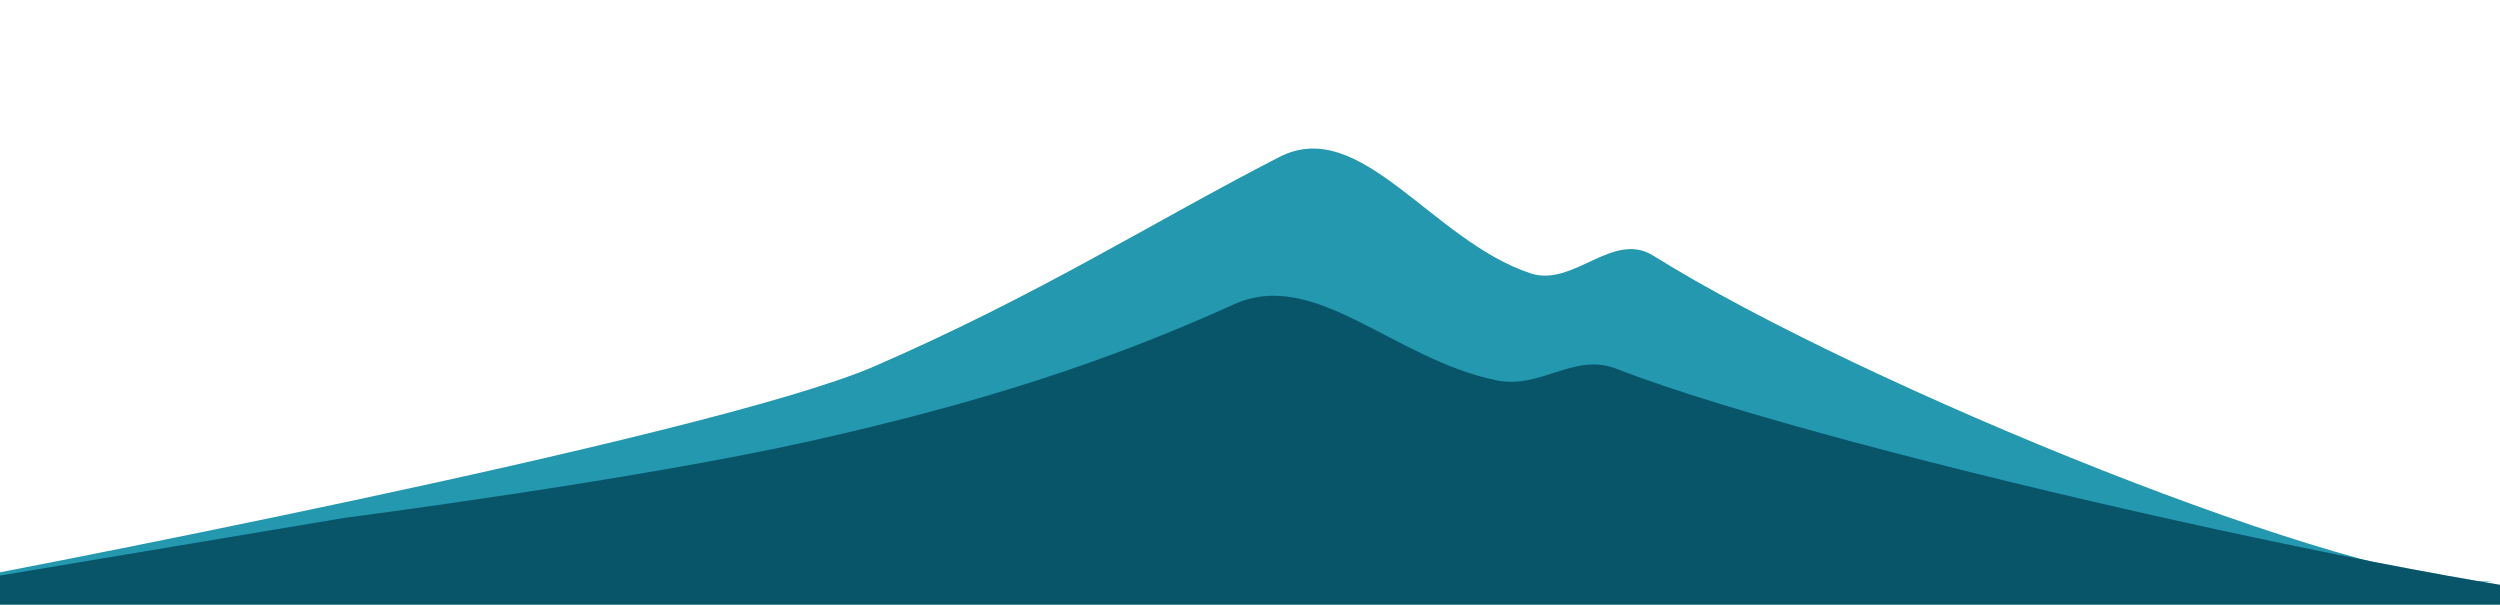<svg width="2894" height="700" viewBox="0 0 2894 700" fill="none" xmlns="http://www.w3.org/2000/svg">
<g clip-path="url(#clip0_1052_1300)">
<path d="M-54.28 673C-54.28 673 820.402 507.475 1012.85 423.789C1204.07 340.64 1335.81 256.245 1481.04 181.736C1575.16 133.447 1657.2 278.521 1771.86 316.468C1821.27 332.824 1866.94 266.641 1913.86 295.968C2155.42 446.968 2731.21 680.577 2885.88 673L2672.09 694.468H501.158L-54.28 673Z" fill="#269CB3"/>
<path d="M-54.28 673C-54.28 673 820.402 507.475 1012.85 423.789C1204.07 340.64 1335.81 256.245 1481.04 181.736C1575.16 133.447 1657.2 278.521 1771.86 316.468C1821.27 332.824 1866.94 266.641 1913.86 295.968C2155.42 446.968 2731.21 680.577 2885.88 673L2672.09 694.468H501.158L-54.28 673Z" fill="#085769" fill-opacity="0.07"/>
<path d="M398.979 599.5C398.979 599.5 735.801 555.989 939.288 510.336C1134.67 466.5 1281.39 419 1428.37 352.355C1522.06 309.876 1612.41 415.523 1732.18 440.29C1783.81 450.966 1822.08 407.77 1871.09 426.911C2123.44 525.464 2934.43 704.945 3096 700H3051.46H-201L398.979 599.5Z" fill="#00607A"/>
<path d="M398.979 599.5C398.979 599.5 735.801 555.989 939.288 510.336C1134.67 466.5 1281.39 419 1428.37 352.355C1522.06 309.876 1612.41 415.523 1732.18 440.29C1783.81 450.966 1822.08 407.77 1871.09 426.911C2123.44 525.464 2934.43 704.945 3096 700H3051.46H-201L398.979 599.5Z" fill="#2C2828" fill-opacity="0.2"/>
</g>
<defs>
<clipPath id="clip0_1052_1300">
<rect width="2894" height="700" fill="white"/>
</clipPath>
</defs>
</svg>

